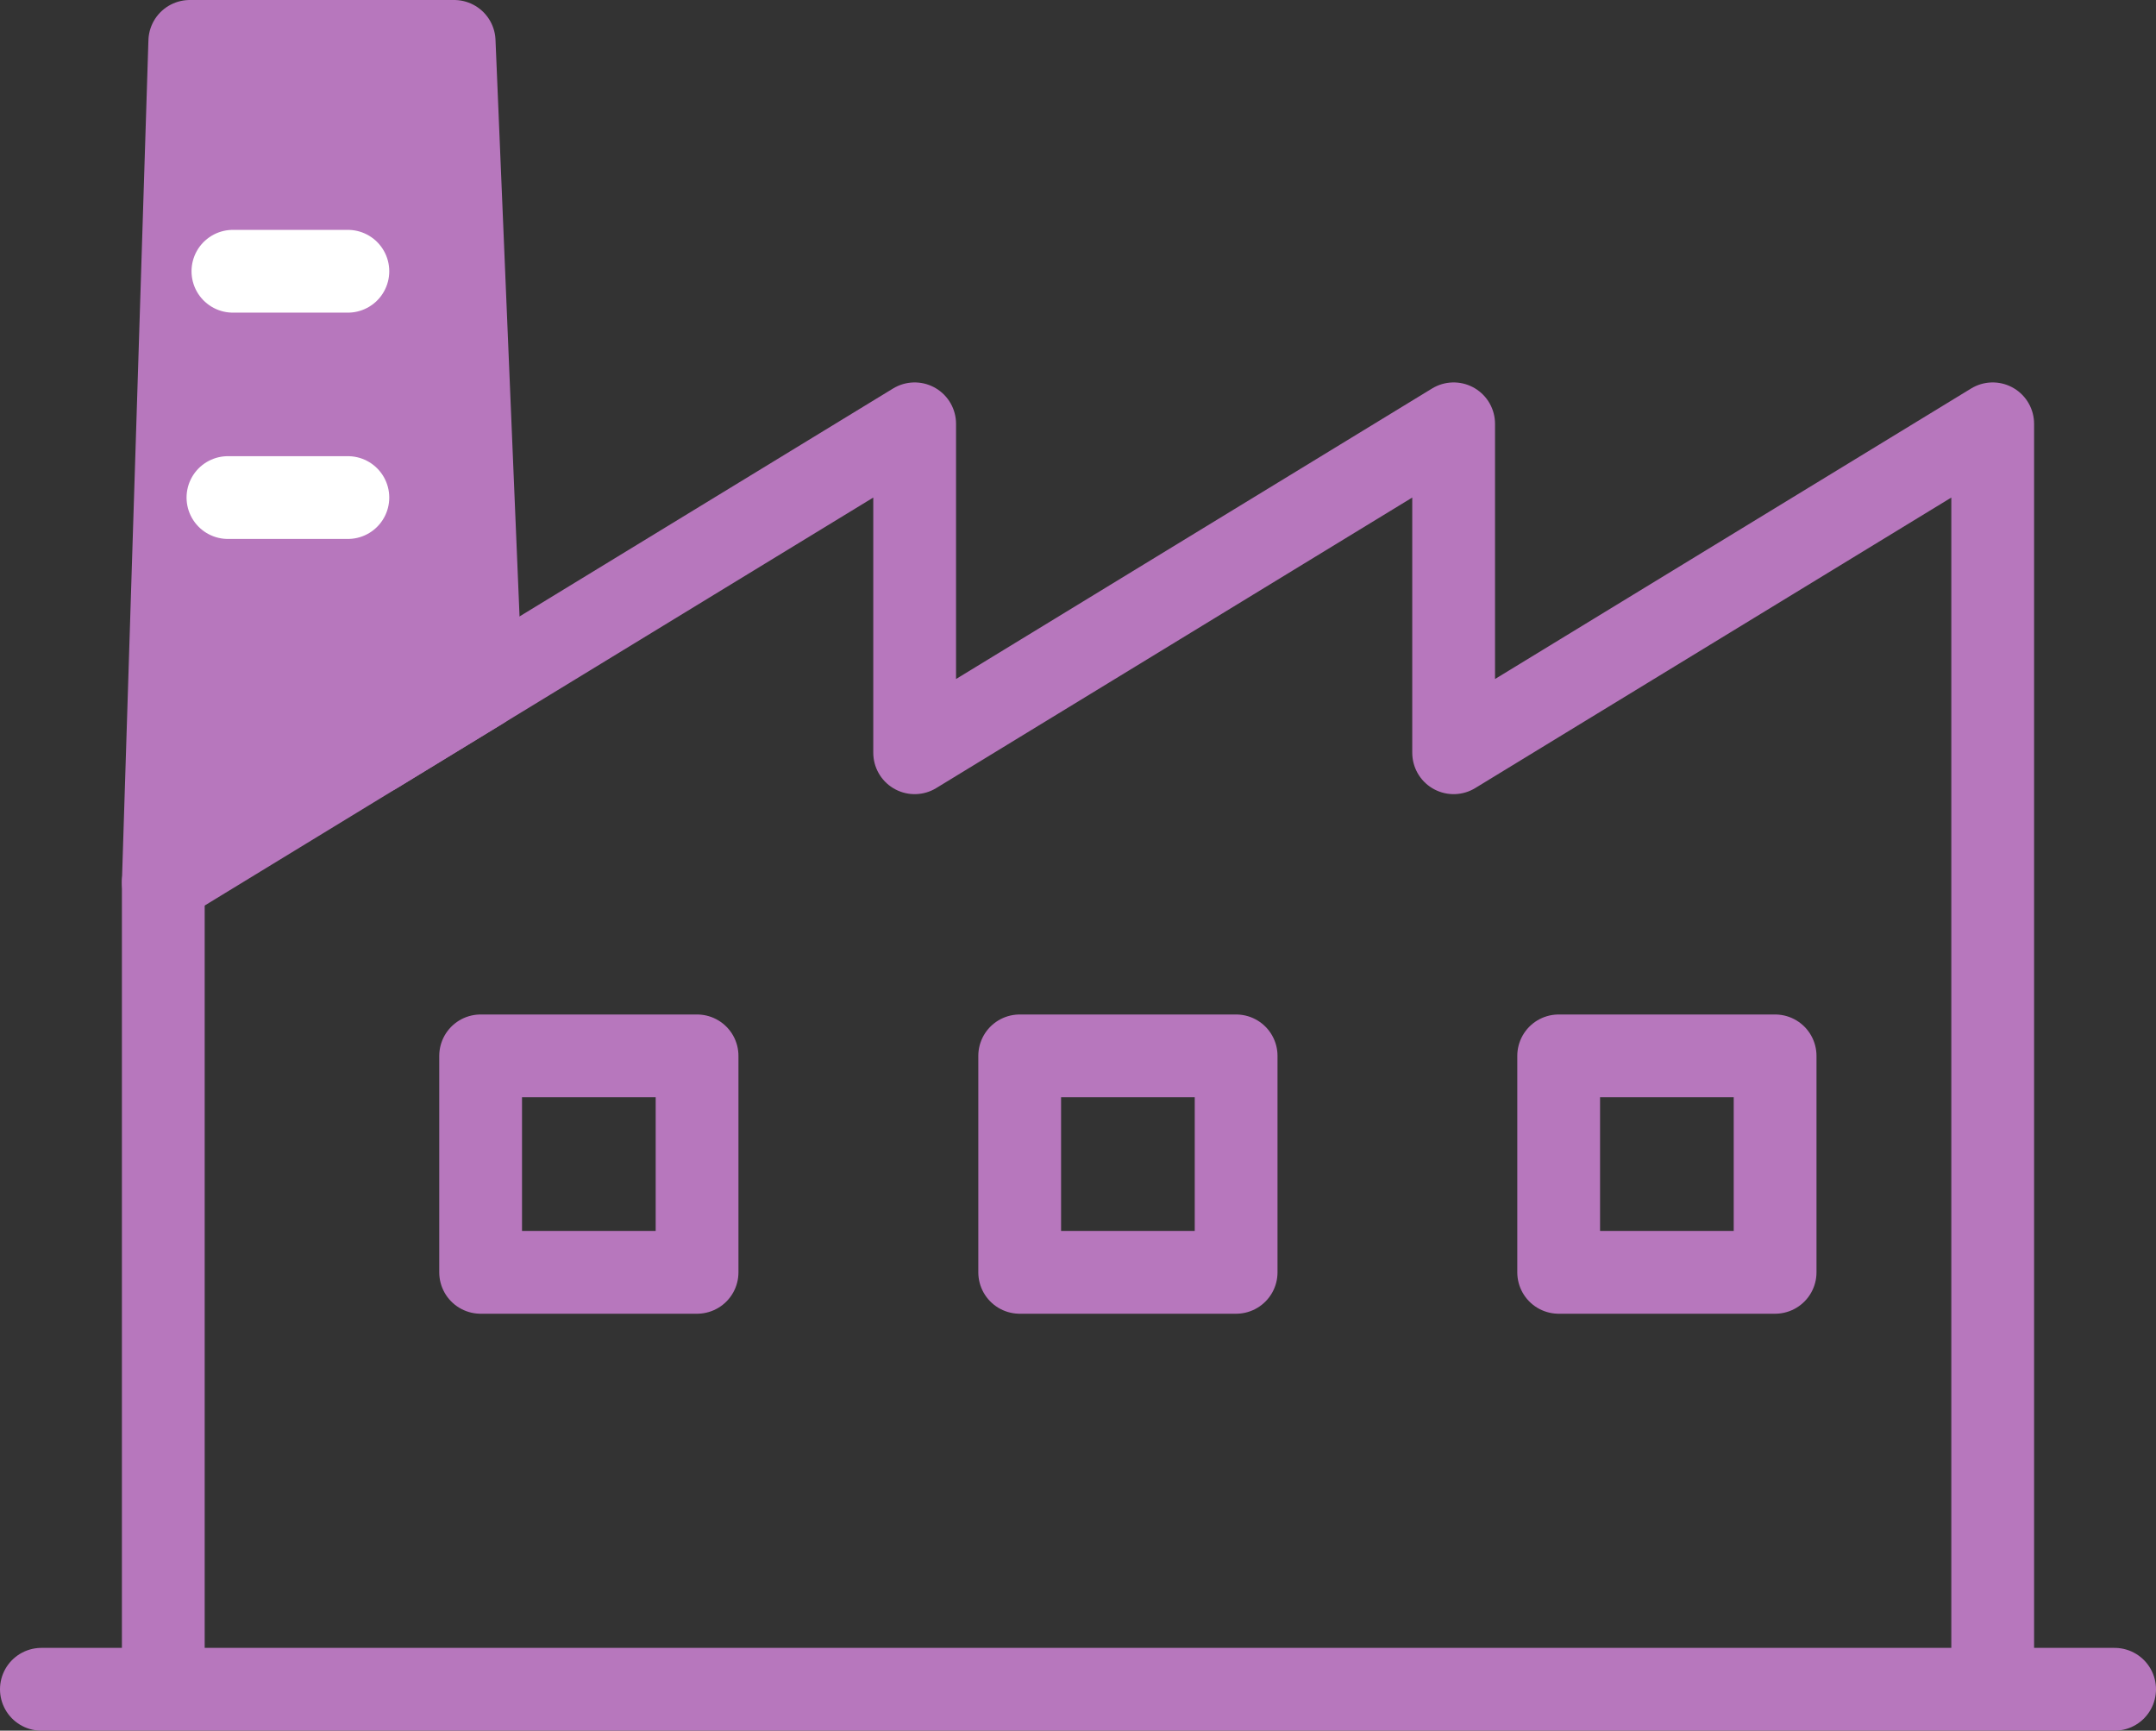 <svg xmlns="http://www.w3.org/2000/svg" xmlns:xlink="http://www.w3.org/1999/xlink" width="26.049" height="20.908" viewBox="0 0 26.049 20.908">
  <rect x="0" y="0" width="26.049" height="20.908" fill="#333333" stroke="none"/>
  <defs>
    <clipPath id="clip-path">
      <rect id="長方形_1151" data-name="長方形 1151" width="26.049" height="20.908" transform="translate(0 0)" fill="none"/>
    </clipPath>
  </defs>
  <g id="グループ_3517" data-name="グループ 3517" transform="translate(0 0)">
    <g id="グループ_3512" data-name="グループ 3512">
      <g id="グループ_3511" data-name="グループ 3511" clip-path="url(#clip-path)">
        <line id="線_115" data-name="線 115" x2="25.049" transform="translate(0.5 20.408)" fill="none" stroke="#b777bd" stroke-linecap="round" stroke-linejoin="round" stroke-width="1"/>
      </g>
    </g>
    <rect id="長方形_1152" data-name="長方形 1152" width="2.615" height="2.615" transform="translate(5.807 12.756)" fill="none" stroke="#b777bd" stroke-linecap="round" stroke-linejoin="round" stroke-width="1"/>
    <rect id="長方形_1153" data-name="長方形 1153" width="2.615" height="2.615" transform="translate(12.32 12.756)" fill="none" stroke="#b777bd" stroke-linecap="round" stroke-linejoin="round" stroke-width="1"/>
    <rect id="長方形_1154" data-name="長方形 1154" width="2.615" height="2.615" transform="translate(18.832 12.756)" fill="none" stroke="#b777bd" stroke-linecap="round" stroke-linejoin="round" stroke-width="1"/>
    <g id="グループ_3514" data-name="グループ 3514">
      <g id="グループ_3513" data-name="グループ 3513" clip-path="url(#clip-path)">
        <line id="線_116" data-name="線 116" y2="9.733" transform="translate(1.973 10.66)" fill="none" stroke="#b777bd" stroke-linecap="round" stroke-linejoin="round" stroke-width="1"/>
      </g>
    </g>
    <path id="パス_2975" data-name="パス 2975" d="M2.293.5l-.32,10.159,3.84-2.343L5.487.5Z" fill="#b777bd"/>
    <g id="グループ_3516" data-name="グループ 3516">
      <g id="グループ_3515" data-name="グループ 3515" clip-path="url(#clip-path)">
        <path id="パス_2976" data-name="パス 2976" d="M5.813,8.316,5.487.5H2.293l-.32,10.159Z" fill="none" stroke="#b777bd" stroke-linecap="round" stroke-linejoin="round" stroke-width="1"/>
        <path id="パス_2977" data-name="パス 2977" d="M24.076,20.393V5.12L17.563,9.094V5.12L11.051,9.094V5.12L4.538,9.094" fill="none" stroke="#b777bd" stroke-linecap="round" stroke-linejoin="round" stroke-width="1"/>
      </g>
    </g>
    <line id="線_117" data-name="線 117" x2="1.389" transform="translate(2.814 3.277)" fill="none" stroke="#fff" stroke-linecap="round" stroke-linejoin="round" stroke-width="1"/>
    <line id="線_118" data-name="線 118" x2="1.449" transform="translate(2.754 6.011)" fill="none" stroke="#fff" stroke-linecap="round" stroke-linejoin="round" stroke-width="1"/>
  </g>
</svg>
